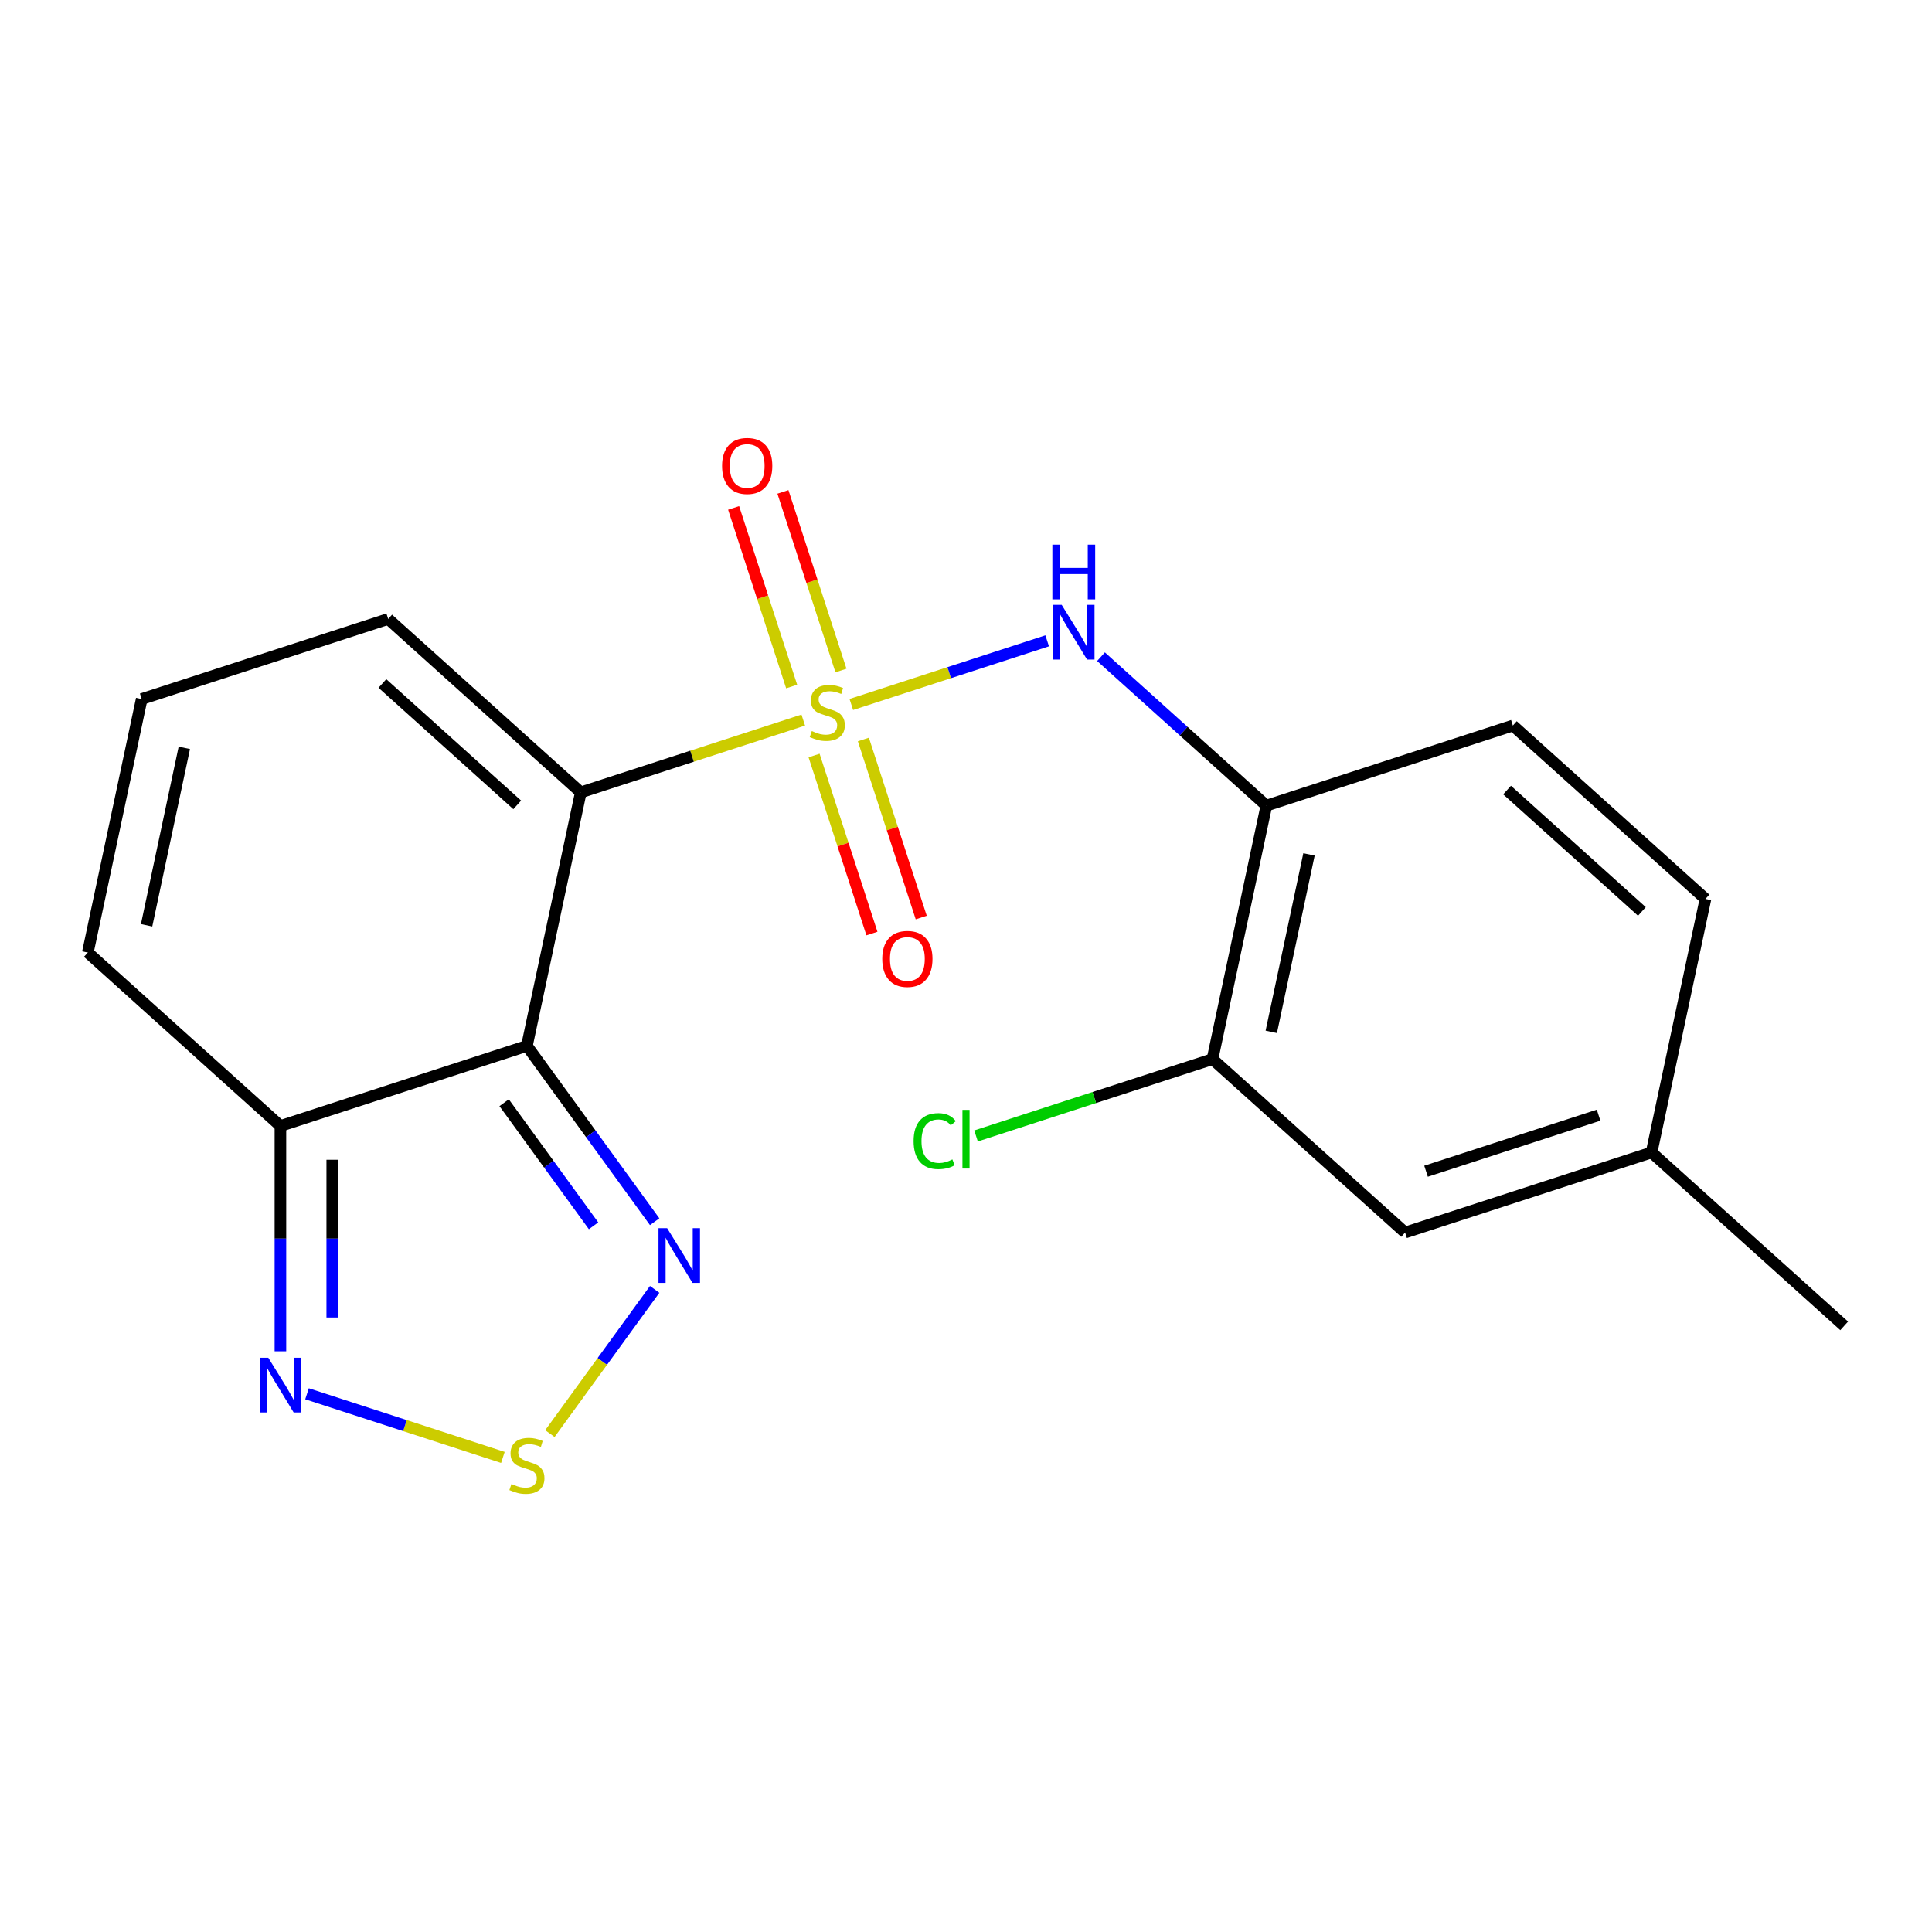 <?xml version='1.0' encoding='iso-8859-1'?>
<svg version='1.1' baseProfile='full'
              xmlns='http://www.w3.org/2000/svg'
                      xmlns:rdkit='http://www.rdkit.org/xml'
                      xmlns:xlink='http://www.w3.org/1999/xlink'
                  xml:space='preserve'
width='1000px' height='1000px' viewBox='0 0 1000 1000'>
<!-- END OF HEADER -->
<rect style='opacity:1.0;fill:#FFFFFF;stroke:none' width='1000' height='1000' x='0' y='0'> </rect>
<path class='bond-0' d='M 415.766,372.714 L 358.192,391.421' style='fill:none;fill-rule:evenodd;stroke:#CCCC00;stroke-width:6px;stroke-linecap:butt;stroke-linejoin:miter;stroke-opacity:1' />
<path class='bond-0' d='M 358.192,391.421 L 300.618,410.128' style='fill:none;fill-rule:evenodd;stroke:#000000;stroke-width:6px;stroke-linecap:butt;stroke-linejoin:miter;stroke-opacity:1' />
<path class='bond-2' d='M 440.634,364.634 L 491.324,348.164' style='fill:none;fill-rule:evenodd;stroke:#CCCC00;stroke-width:6px;stroke-linecap:butt;stroke-linejoin:miter;stroke-opacity:1' />
<path class='bond-2' d='M 491.324,348.164 L 542.015,331.693' style='fill:none;fill-rule:evenodd;stroke:#0000FF;stroke-width:6px;stroke-linecap:butt;stroke-linejoin:miter;stroke-opacity:1' />
<path class='bond-8' d='M 435.28,347.055 L 420.26,300.828' style='fill:none;fill-rule:evenodd;stroke:#CCCC00;stroke-width:6px;stroke-linecap:butt;stroke-linejoin:miter;stroke-opacity:1' />
<path class='bond-8' d='M 420.26,300.828 L 405.24,254.601' style='fill:none;fill-rule:evenodd;stroke:#FF0000;stroke-width:6px;stroke-linecap:butt;stroke-linejoin:miter;stroke-opacity:1' />
<path class='bond-8' d='M 409.764,355.346 L 394.744,309.119' style='fill:none;fill-rule:evenodd;stroke:#CCCC00;stroke-width:6px;stroke-linecap:butt;stroke-linejoin:miter;stroke-opacity:1' />
<path class='bond-8' d='M 394.744,309.119 L 379.724,262.892' style='fill:none;fill-rule:evenodd;stroke:#FF0000;stroke-width:6px;stroke-linecap:butt;stroke-linejoin:miter;stroke-opacity:1' />
<path class='bond-9' d='M 421.366,391.053 L 436.337,437.13' style='fill:none;fill-rule:evenodd;stroke:#CCCC00;stroke-width:6px;stroke-linecap:butt;stroke-linejoin:miter;stroke-opacity:1' />
<path class='bond-9' d='M 436.337,437.13 L 451.309,483.207' style='fill:none;fill-rule:evenodd;stroke:#FF0000;stroke-width:6px;stroke-linecap:butt;stroke-linejoin:miter;stroke-opacity:1' />
<path class='bond-9' d='M 446.883,382.762 L 461.854,428.839' style='fill:none;fill-rule:evenodd;stroke:#CCCC00;stroke-width:6px;stroke-linecap:butt;stroke-linejoin:miter;stroke-opacity:1' />
<path class='bond-9' d='M 461.854,428.839 L 476.825,474.916' style='fill:none;fill-rule:evenodd;stroke:#FF0000;stroke-width:6px;stroke-linecap:butt;stroke-linejoin:miter;stroke-opacity:1' />
<path class='bond-1' d='M 300.618,410.128 L 272.727,541.344' style='fill:none;fill-rule:evenodd;stroke:#000000;stroke-width:6px;stroke-linecap:butt;stroke-linejoin:miter;stroke-opacity:1' />
<path class='bond-10' d='M 300.618,410.128 L 200.927,320.366' style='fill:none;fill-rule:evenodd;stroke:#000000;stroke-width:6px;stroke-linecap:butt;stroke-linejoin:miter;stroke-opacity:1' />
<path class='bond-10' d='M 267.712,416.602 L 197.928,353.768' style='fill:none;fill-rule:evenodd;stroke:#000000;stroke-width:6px;stroke-linecap:butt;stroke-linejoin:miter;stroke-opacity:1' />
<path class='bond-3' d='M 272.727,541.344 L 305.79,586.851' style='fill:none;fill-rule:evenodd;stroke:#000000;stroke-width:6px;stroke-linecap:butt;stroke-linejoin:miter;stroke-opacity:1' />
<path class='bond-3' d='M 305.79,586.851 L 338.853,632.358' style='fill:none;fill-rule:evenodd;stroke:#0000FF;stroke-width:6px;stroke-linecap:butt;stroke-linejoin:miter;stroke-opacity:1' />
<path class='bond-3' d='M 260.941,570.766 L 284.084,602.621' style='fill:none;fill-rule:evenodd;stroke:#000000;stroke-width:6px;stroke-linecap:butt;stroke-linejoin:miter;stroke-opacity:1' />
<path class='bond-3' d='M 284.084,602.621 L 307.228,634.475' style='fill:none;fill-rule:evenodd;stroke:#0000FF;stroke-width:6px;stroke-linecap:butt;stroke-linejoin:miter;stroke-opacity:1' />
<path class='bond-5' d='M 272.727,541.344 L 145.146,582.798' style='fill:none;fill-rule:evenodd;stroke:#000000;stroke-width:6px;stroke-linecap:butt;stroke-linejoin:miter;stroke-opacity:1' />
<path class='bond-7' d='M 569.875,339.91 L 612.674,378.446' style='fill:none;fill-rule:evenodd;stroke:#0000FF;stroke-width:6px;stroke-linecap:butt;stroke-linejoin:miter;stroke-opacity:1' />
<path class='bond-7' d='M 612.674,378.446 L 655.473,416.982' style='fill:none;fill-rule:evenodd;stroke:#000000;stroke-width:6px;stroke-linecap:butt;stroke-linejoin:miter;stroke-opacity:1' />
<path class='bond-4' d='M 338.853,667.385 L 311.736,704.708' style='fill:none;fill-rule:evenodd;stroke:#0000FF;stroke-width:6px;stroke-linecap:butt;stroke-linejoin:miter;stroke-opacity:1' />
<path class='bond-4' d='M 311.736,704.708 L 284.62,742.03' style='fill:none;fill-rule:evenodd;stroke:#CCCC00;stroke-width:6px;stroke-linecap:butt;stroke-linejoin:miter;stroke-opacity:1' />
<path class='bond-21' d='M 260.294,754.359 L 209.603,737.888' style='fill:none;fill-rule:evenodd;stroke:#CCCC00;stroke-width:6px;stroke-linecap:butt;stroke-linejoin:miter;stroke-opacity:1' />
<path class='bond-21' d='M 209.603,737.888 L 158.912,721.418' style='fill:none;fill-rule:evenodd;stroke:#0000FF;stroke-width:6px;stroke-linecap:butt;stroke-linejoin:miter;stroke-opacity:1' />
<path class='bond-6' d='M 145.146,582.798 L 145.146,641.114' style='fill:none;fill-rule:evenodd;stroke:#000000;stroke-width:6px;stroke-linecap:butt;stroke-linejoin:miter;stroke-opacity:1' />
<path class='bond-6' d='M 145.146,641.114 L 145.146,699.431' style='fill:none;fill-rule:evenodd;stroke:#0000FF;stroke-width:6px;stroke-linecap:butt;stroke-linejoin:miter;stroke-opacity:1' />
<path class='bond-6' d='M 171.975,600.293 L 171.975,641.114' style='fill:none;fill-rule:evenodd;stroke:#000000;stroke-width:6px;stroke-linecap:butt;stroke-linejoin:miter;stroke-opacity:1' />
<path class='bond-6' d='M 171.975,641.114 L 171.975,681.936' style='fill:none;fill-rule:evenodd;stroke:#0000FF;stroke-width:6px;stroke-linecap:butt;stroke-linejoin:miter;stroke-opacity:1' />
<path class='bond-20' d='M 145.146,582.798 L 45.455,493.035' style='fill:none;fill-rule:evenodd;stroke:#000000;stroke-width:6px;stroke-linecap:butt;stroke-linejoin:miter;stroke-opacity:1' />
<path class='bond-11' d='M 655.473,416.982 L 627.582,548.198' style='fill:none;fill-rule:evenodd;stroke:#000000;stroke-width:6px;stroke-linecap:butt;stroke-linejoin:miter;stroke-opacity:1' />
<path class='bond-11' d='M 677.532,442.243 L 658.009,534.094' style='fill:none;fill-rule:evenodd;stroke:#000000;stroke-width:6px;stroke-linecap:butt;stroke-linejoin:miter;stroke-opacity:1' />
<path class='bond-15' d='M 655.473,416.982 L 783.054,375.528' style='fill:none;fill-rule:evenodd;stroke:#000000;stroke-width:6px;stroke-linecap:butt;stroke-linejoin:miter;stroke-opacity:1' />
<path class='bond-12' d='M 200.927,320.366 L 73.345,361.819' style='fill:none;fill-rule:evenodd;stroke:#000000;stroke-width:6px;stroke-linecap:butt;stroke-linejoin:miter;stroke-opacity:1' />
<path class='bond-14' d='M 627.582,548.198 L 727.273,637.96' style='fill:none;fill-rule:evenodd;stroke:#000000;stroke-width:6px;stroke-linecap:butt;stroke-linejoin:miter;stroke-opacity:1' />
<path class='bond-16' d='M 627.582,548.198 L 566.388,568.081' style='fill:none;fill-rule:evenodd;stroke:#000000;stroke-width:6px;stroke-linecap:butt;stroke-linejoin:miter;stroke-opacity:1' />
<path class='bond-16' d='M 566.388,568.081 L 505.194,587.964' style='fill:none;fill-rule:evenodd;stroke:#00CC00;stroke-width:6px;stroke-linecap:butt;stroke-linejoin:miter;stroke-opacity:1' />
<path class='bond-13' d='M 73.345,361.819 L 45.455,493.035' style='fill:none;fill-rule:evenodd;stroke:#000000;stroke-width:6px;stroke-linecap:butt;stroke-linejoin:miter;stroke-opacity:1' />
<path class='bond-13' d='M 95.405,387.08 L 75.881,478.931' style='fill:none;fill-rule:evenodd;stroke:#000000;stroke-width:6px;stroke-linecap:butt;stroke-linejoin:miter;stroke-opacity:1' />
<path class='bond-22' d='M 727.273,637.96 L 854.854,596.506' style='fill:none;fill-rule:evenodd;stroke:#000000;stroke-width:6px;stroke-linecap:butt;stroke-linejoin:miter;stroke-opacity:1' />
<path class='bond-22' d='M 738.119,606.226 L 827.426,577.208' style='fill:none;fill-rule:evenodd;stroke:#000000;stroke-width:6px;stroke-linecap:butt;stroke-linejoin:miter;stroke-opacity:1' />
<path class='bond-18' d='M 783.054,375.528 L 882.745,465.291' style='fill:none;fill-rule:evenodd;stroke:#000000;stroke-width:6px;stroke-linecap:butt;stroke-linejoin:miter;stroke-opacity:1' />
<path class='bond-18' d='M 780.056,408.931 L 849.839,471.764' style='fill:none;fill-rule:evenodd;stroke:#000000;stroke-width:6px;stroke-linecap:butt;stroke-linejoin:miter;stroke-opacity:1' />
<path class='bond-17' d='M 854.854,596.506 L 882.745,465.291' style='fill:none;fill-rule:evenodd;stroke:#000000;stroke-width:6px;stroke-linecap:butt;stroke-linejoin:miter;stroke-opacity:1' />
<path class='bond-19' d='M 854.854,596.506 L 954.545,686.269' style='fill:none;fill-rule:evenodd;stroke:#000000;stroke-width:6px;stroke-linecap:butt;stroke-linejoin:miter;stroke-opacity:1' />
<path  class='atom-0' d='M 420.2 378.394
Q 420.52 378.514, 421.84 379.074
Q 423.16 379.634, 424.6 379.994
Q 426.08 380.314, 427.52 380.314
Q 430.2 380.314, 431.76 379.034
Q 433.32 377.714, 433.32 375.434
Q 433.32 373.874, 432.52 372.914
Q 431.76 371.954, 430.56 371.434
Q 429.36 370.914, 427.36 370.314
Q 424.84 369.554, 423.32 368.834
Q 421.84 368.114, 420.76 366.594
Q 419.72 365.074, 419.72 362.514
Q 419.72 358.954, 422.12 356.754
Q 424.56 354.554, 429.36 354.554
Q 432.64 354.554, 436.36 356.114
L 435.44 359.194
Q 432.04 357.794, 429.48 357.794
Q 426.72 357.794, 425.2 358.954
Q 423.68 360.074, 423.72 362.034
Q 423.72 363.554, 424.48 364.474
Q 425.28 365.394, 426.4 365.914
Q 427.56 366.434, 429.48 367.034
Q 432.04 367.834, 433.56 368.634
Q 435.08 369.434, 436.16 371.074
Q 437.28 372.674, 437.28 375.434
Q 437.28 379.354, 434.64 381.474
Q 432.04 383.554, 427.68 383.554
Q 425.16 383.554, 423.24 382.994
Q 421.36 382.474, 419.12 381.554
L 420.2 378.394
' fill='#CCCC00'/>
<path  class='atom-3' d='M 549.522 313.06
L 558.802 328.06
Q 559.722 329.54, 561.202 332.22
Q 562.682 334.9, 562.762 335.06
L 562.762 313.06
L 566.522 313.06
L 566.522 341.38
L 562.642 341.38
L 552.682 324.98
Q 551.522 323.06, 550.282 320.86
Q 549.082 318.66, 548.722 317.98
L 548.722 341.38
L 545.042 341.38
L 545.042 313.06
L 549.522 313.06
' fill='#0000FF'/>
<path  class='atom-3' d='M 544.702 281.908
L 548.542 281.908
L 548.542 293.948
L 563.022 293.948
L 563.022 281.908
L 566.862 281.908
L 566.862 310.228
L 563.022 310.228
L 563.022 297.148
L 548.542 297.148
L 548.542 310.228
L 544.702 310.228
L 544.702 281.908
' fill='#0000FF'/>
<path  class='atom-4' d='M 345.317 635.711
L 354.597 650.711
Q 355.517 652.191, 356.997 654.871
Q 358.477 657.551, 358.557 657.711
L 358.557 635.711
L 362.317 635.711
L 362.317 664.031
L 358.437 664.031
L 348.477 647.631
Q 347.317 645.711, 346.077 643.511
Q 344.877 641.311, 344.517 640.631
L 344.517 664.031
L 340.837 664.031
L 340.837 635.711
L 345.317 635.711
' fill='#0000FF'/>
<path  class='atom-5' d='M 264.727 768.119
Q 265.047 768.239, 266.367 768.799
Q 267.687 769.359, 269.127 769.719
Q 270.607 770.039, 272.047 770.039
Q 274.727 770.039, 276.287 768.759
Q 277.847 767.439, 277.847 765.159
Q 277.847 763.599, 277.047 762.639
Q 276.287 761.679, 275.087 761.159
Q 273.887 760.639, 271.887 760.039
Q 269.367 759.279, 267.847 758.559
Q 266.367 757.839, 265.287 756.319
Q 264.247 754.799, 264.247 752.239
Q 264.247 748.679, 266.647 746.479
Q 269.087 744.279, 273.887 744.279
Q 277.167 744.279, 280.887 745.839
L 279.967 748.919
Q 276.567 747.519, 274.007 747.519
Q 271.247 747.519, 269.727 748.679
Q 268.207 749.799, 268.247 751.759
Q 268.247 753.279, 269.007 754.199
Q 269.807 755.119, 270.927 755.639
Q 272.087 756.159, 274.007 756.759
Q 276.567 757.559, 278.087 758.359
Q 279.607 759.159, 280.687 760.799
Q 281.807 762.399, 281.807 765.159
Q 281.807 769.079, 279.167 771.199
Q 276.567 773.279, 272.207 773.279
Q 269.687 773.279, 267.767 772.719
Q 265.887 772.199, 263.647 771.279
L 264.727 768.119
' fill='#CCCC00'/>
<path  class='atom-7' d='M 138.886 702.785
L 148.166 717.785
Q 149.086 719.265, 150.566 721.945
Q 152.046 724.625, 152.126 724.785
L 152.126 702.785
L 155.886 702.785
L 155.886 731.105
L 152.006 731.105
L 142.046 714.705
Q 140.886 712.785, 139.646 710.585
Q 138.446 708.385, 138.086 707.705
L 138.086 731.105
L 134.406 731.105
L 134.406 702.785
L 138.886 702.785
' fill='#0000FF'/>
<path  class='atom-9' d='M 373.746 241.172
Q 373.746 234.372, 377.106 230.572
Q 380.466 226.772, 386.746 226.772
Q 393.026 226.772, 396.386 230.572
Q 399.746 234.372, 399.746 241.172
Q 399.746 248.052, 396.346 251.972
Q 392.946 255.852, 386.746 255.852
Q 380.506 255.852, 377.106 251.972
Q 373.746 248.092, 373.746 241.172
M 386.746 252.652
Q 391.066 252.652, 393.386 249.772
Q 395.746 246.852, 395.746 241.172
Q 395.746 235.612, 393.386 232.812
Q 391.066 229.972, 386.746 229.972
Q 382.426 229.972, 380.066 232.772
Q 377.746 235.572, 377.746 241.172
Q 377.746 246.892, 380.066 249.772
Q 382.426 252.652, 386.746 252.652
' fill='#FF0000'/>
<path  class='atom-10' d='M 456.654 496.336
Q 456.654 489.536, 460.014 485.736
Q 463.374 481.936, 469.654 481.936
Q 475.934 481.936, 479.294 485.736
Q 482.654 489.536, 482.654 496.336
Q 482.654 503.216, 479.254 507.136
Q 475.854 511.016, 469.654 511.016
Q 463.414 511.016, 460.014 507.136
Q 456.654 503.256, 456.654 496.336
M 469.654 507.816
Q 473.974 507.816, 476.294 504.936
Q 478.654 502.016, 478.654 496.336
Q 478.654 490.776, 476.294 487.976
Q 473.974 485.136, 469.654 485.136
Q 465.334 485.136, 462.974 487.936
Q 460.654 490.736, 460.654 496.336
Q 460.654 502.056, 462.974 504.936
Q 465.334 507.816, 469.654 507.816
' fill='#FF0000'/>
<path  class='atom-17' d='M 472.88 590.632
Q 472.88 583.592, 476.16 579.912
Q 479.48 576.192, 485.76 576.192
Q 491.6 576.192, 494.72 580.312
L 492.08 582.472
Q 489.8 579.472, 485.76 579.472
Q 481.48 579.472, 479.2 582.352
Q 476.96 585.192, 476.96 590.632
Q 476.96 596.232, 479.28 599.112
Q 481.64 601.992, 486.2 601.992
Q 489.32 601.992, 492.96 600.112
L 494.08 603.112
Q 492.6 604.072, 490.36 604.632
Q 488.12 605.192, 485.64 605.192
Q 479.48 605.192, 476.16 601.432
Q 472.88 597.672, 472.88 590.632
' fill='#00CC00'/>
<path  class='atom-17' d='M 498.16 574.472
L 501.84 574.472
L 501.84 604.832
L 498.16 604.832
L 498.16 574.472
' fill='#00CC00'/>
</svg>

